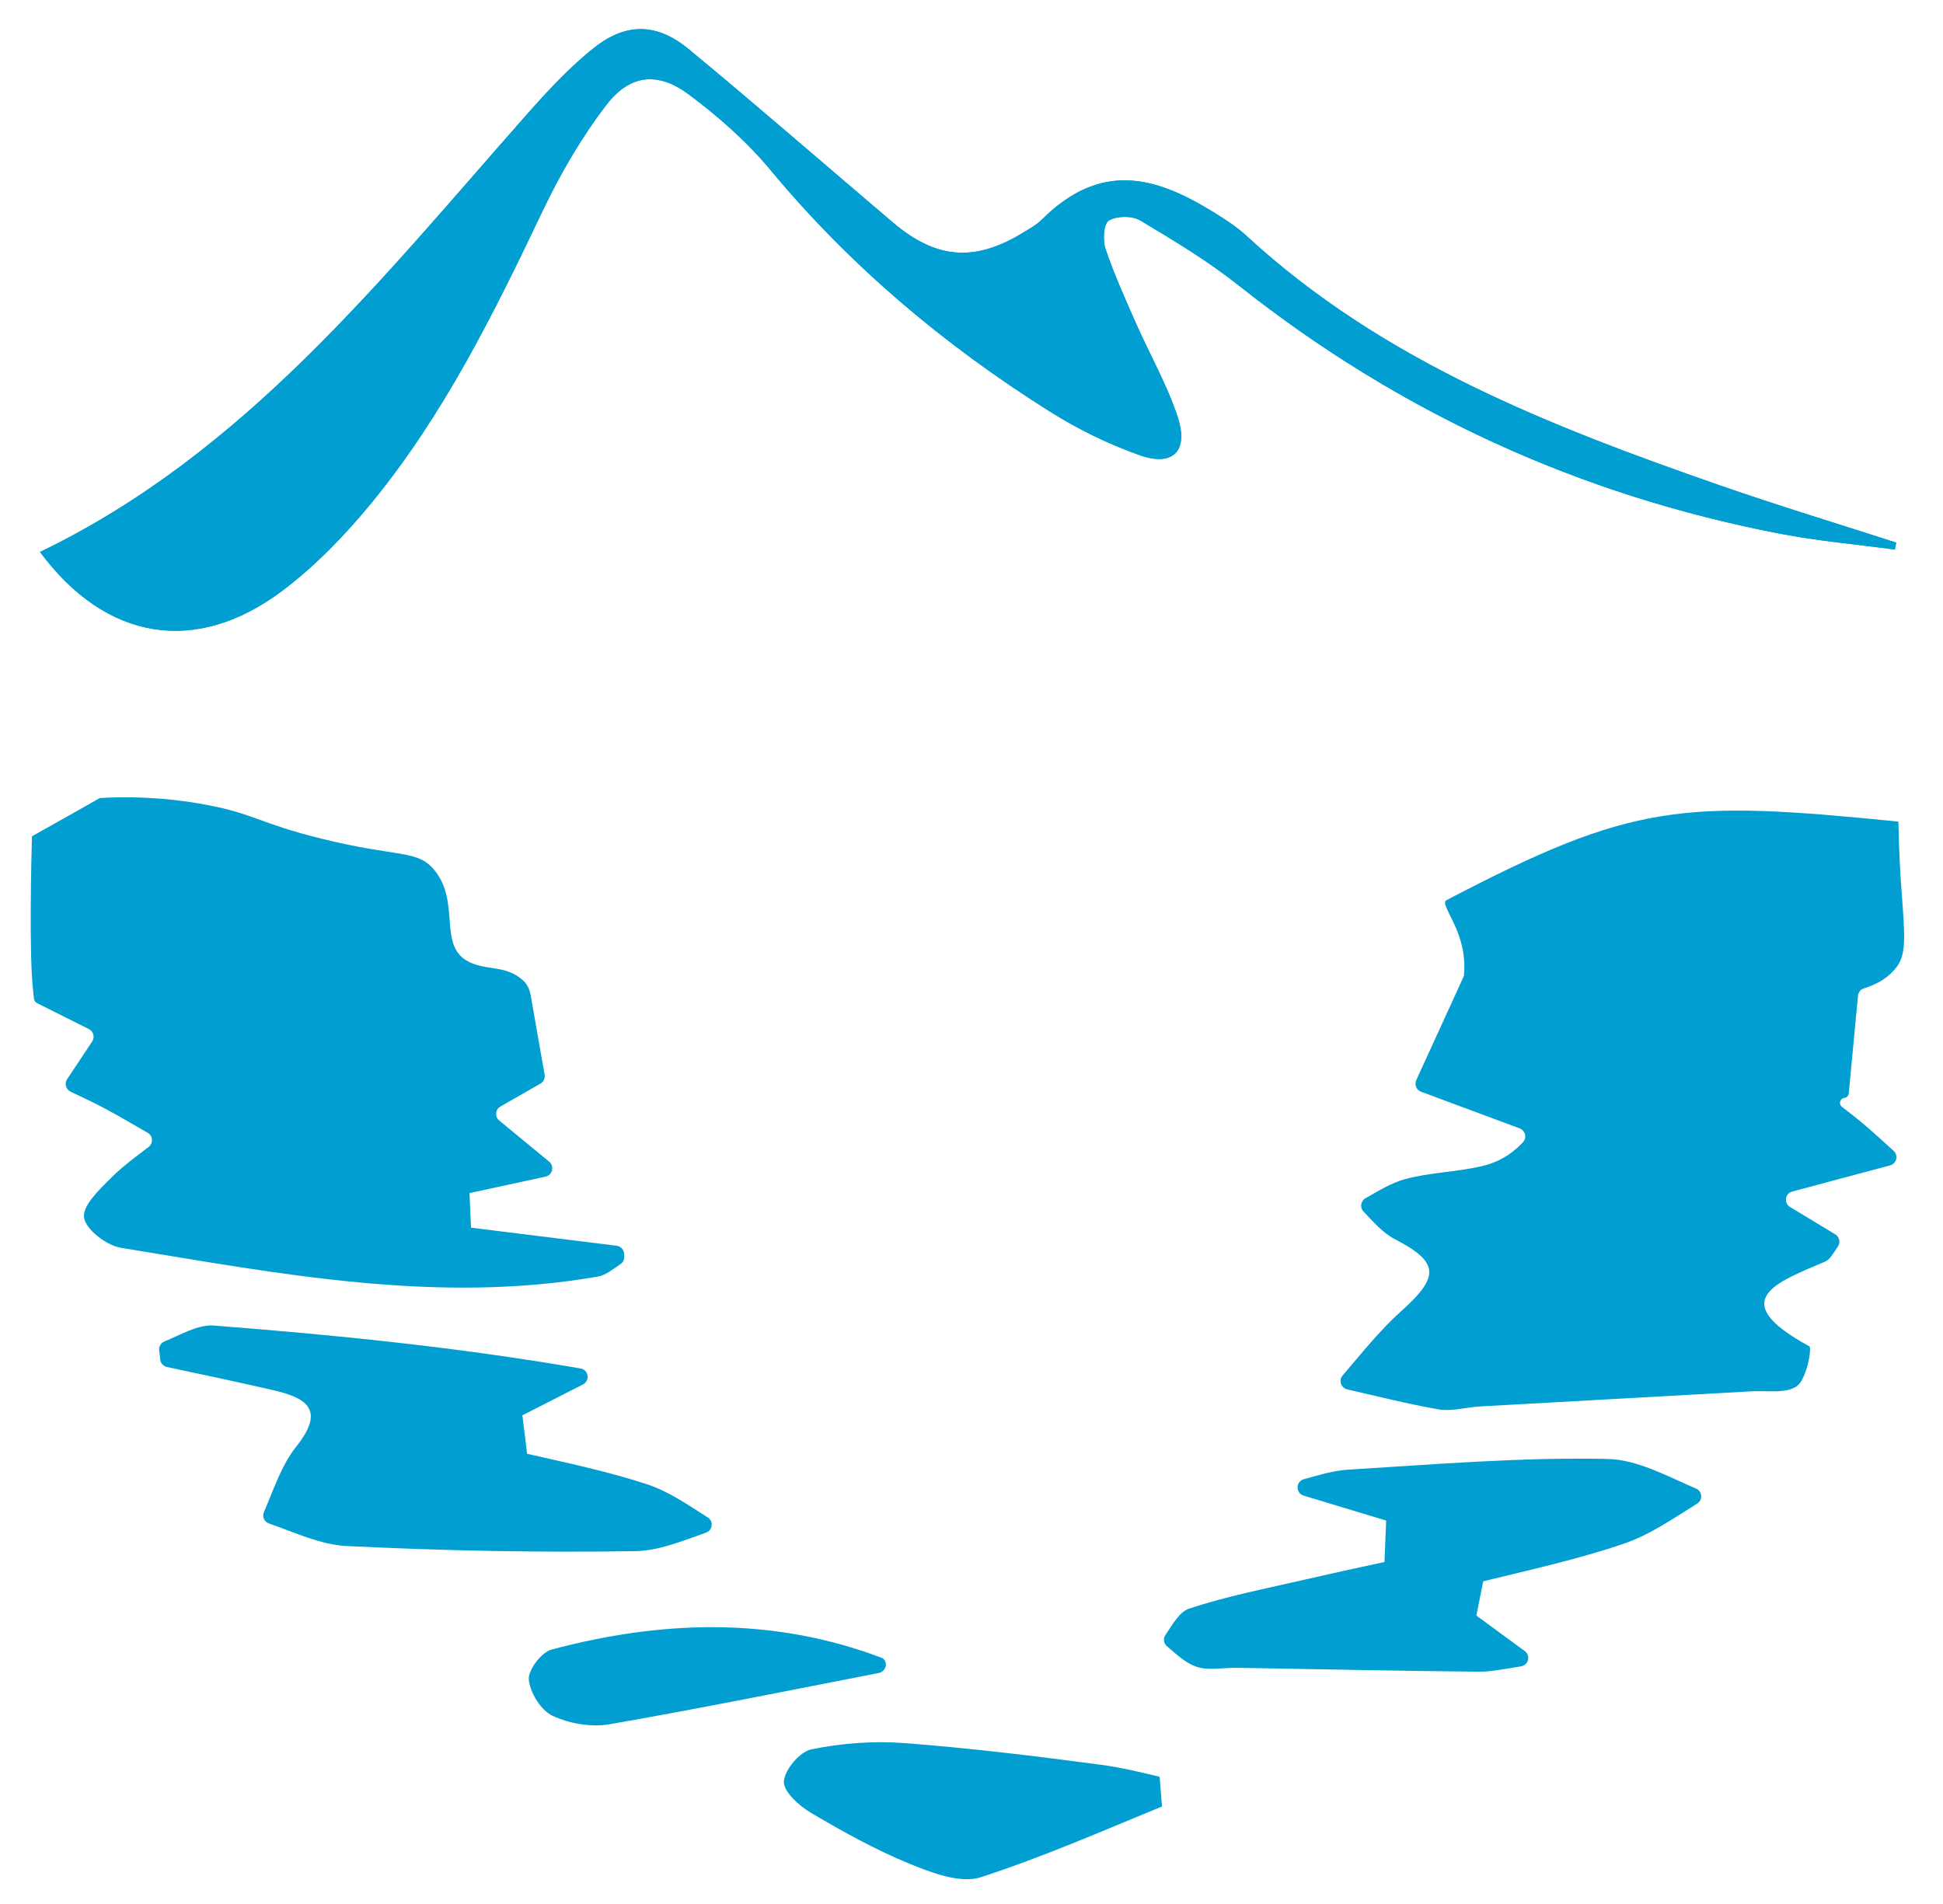 <?xml version="1.0" encoding="utf-8"?>
<!-- Generator: Adobe Illustrator 24.2.3, SVG Export Plug-In . SVG Version: 6.00 Build 0)  -->
<svg version="1.1" id="Calque_1" xmlns="http://www.w3.org/2000/svg" xmlns:xlink="http://www.w3.org/1999/xlink" x="0px" y="0px"
	 viewBox="0 0 250.47 245.44" style="enable-background:new 0 0 250.47 245.44;" xml:space="preserve">
<style type="text/css">
	.st0{fill:#009ED1;}
</style>
<g>
	<g>
		<g>
			<path class="st0" d="M244.27,70.85c0.05-0.3,0.11-0.59,0.16-0.89c-7.58-2.45-15.22-4.76-22.75-7.39
				c-21.95-7.65-43.52-16.04-61.01-32.17c-1.27-1.17-2.76-2.13-4.24-3.04c-7.34-4.52-14.44-6.73-22.18,1
				c-0.65,0.65-1.51,1.11-2.31,1.6c-6.26,3.85-11.23,3.49-16.84-1.27c-8.78-7.46-17.46-15.03-26.34-22.36
				c-4.04-3.34-8-3.45-12.12-0.21c-3.23,2.54-6.07,5.64-8.81,8.73C49.12,36.03,31.52,58.47,5.17,71.16
				c8.45,11.41,20.07,13.44,31.33,4.93c4.22-3.2,8.02-7.14,11.39-11.25c9.33-11.37,15.79-24.47,22.08-37.67
				c2.28-4.79,5-9.47,8.22-13.66c3.03-3.94,6.63-4.3,10.62-1.33c3.83,2.86,7.51,6.11,10.56,9.78c10.3,12.4,22.45,22.59,36.02,31.12
				c3.59,2.26,7.5,4.17,11.5,5.59c4.31,1.53,6.37-0.5,4.94-4.89c-1.36-4.16-3.59-8.04-5.37-12.07c-1.4-3.17-2.83-6.34-3.94-9.61
				c-0.38-1.11-0.25-3.25,0.42-3.66c1.01-0.62,3-0.65,4.04-0.03c4.35,2.59,8.73,5.24,12.7,8.38c20.66,16.38,43.92,27.03,69.77,32.01
				C234.33,69.74,239.33,70.18,244.27,70.85z"/>
			<path class="st0" d="M244.27,70.85c-4.95-0.67-9.94-1.11-14.84-2.05c-25.85-4.98-49.11-15.63-69.77-32.01
				c-3.96-3.14-8.34-5.78-12.7-8.38c-1.04-0.62-3.03-0.59-4.04,0.03c-0.67,0.41-0.8,2.55-0.42,3.66c1.11,3.27,2.55,6.44,3.94,9.61
				c1.78,4.03,4.01,7.91,5.37,12.07c1.43,4.39-0.63,6.42-4.94,4.89c-4-1.42-7.91-3.33-11.5-5.59
				c-13.58-8.53-25.72-18.72-36.02-31.12c-3.04-3.67-6.73-6.92-10.56-9.78c-3.99-2.97-7.59-2.61-10.62,1.33
				c-3.22,4.19-5.94,8.88-8.22,13.66c-6.29,13.2-12.75,26.31-22.08,37.67c-3.37,4.11-7.17,8.05-11.39,11.25
				c-11.26,8.52-22.88,6.48-31.33-4.93c26.35-12.7,43.95-35.13,62.69-56.32c2.74-3.09,5.58-6.19,8.81-8.73
				c4.12-3.24,8.08-3.13,12.12,0.21c8.88,7.34,17.56,14.91,26.34,22.36c5.6,4.76,10.58,5.13,16.84,1.27c0.8-0.49,1.65-0.95,2.31-1.6
				c7.74-7.73,14.84-5.52,22.18-1c1.48,0.91,2.97,1.87,4.24,3.04c17.49,16.14,39.07,24.52,61.01,32.17
				c7.53,2.62,15.16,4.93,22.75,7.39C244.38,70.26,244.33,70.56,244.27,70.85z"/>
		</g>
	</g>
	<g>
		<path class="st0" d="M244.72,105.92c0.07,3.84,0.26,6.97,0.42,9.14c0.44,5.78,0.58,7.92-0.6,9.54c-0.95,1.3-2.38,2.24-4.27,2.82
			c-0.42,0.13-0.72,0.52-0.76,0.96c-0.44,4.67-0.82,8.64-1.19,12.58c-0.03,0.3-0.26,0.54-0.55,0.58c-0.01,0-0.01,0-0.02,0
			c-0.57,0.08-0.76,0.8-0.31,1.15c0.92,0.71,1.84,1.42,2.72,2.16c1.07,0.9,2.1,1.84,3.94,3.51c0.65,0.58,0.39,1.66-0.46,1.88
			c-4.44,1.19-8.26,2.21-12.6,3.37c-0.94,0.25-1.11,1.5-0.28,2c2.12,1.28,3.92,2.37,5.82,3.52c0.54,0.33,0.69,1.04,0.34,1.57
			c-0.65,0.96-1.04,1.68-1.64,1.94c-6.16,2.64-13.02,4.95-2.05,10.92c0.38,0.21-0.36,4.24-1.57,5.12c-1.41,1.02-3.91,0.57-5.94,0.69
			c-11.66,0.66-23.33,1.29-34.99,1.95c-1.78,0.1-3.63,0.67-5.32,0.37c-3.95-0.7-7.84-1.67-11.75-2.58c-0.8-0.19-1.12-1.16-0.59-1.78
			c2.44-2.84,4.78-5.81,7.55-8.29c5.01-4.48,4.9-6.33-0.81-9.29c-1.55-0.8-2.77-2.23-4.04-3.56c-0.5-0.52-0.37-1.36,0.25-1.71
			c1.67-0.95,3.31-1.98,5.11-2.47c3.18-0.86,6.57-0.91,9.79-1.65c1.86-0.42,3.63-1.24,5.39-3.09c0.55-0.57,0.34-1.52-0.41-1.8
			c-4.32-1.61-8.62-3.2-12.72-4.73c-0.6-0.22-0.88-0.91-0.61-1.49c2.26-4.94,4.2-9.18,6.12-13.38c0.04-0.08,0.04-0.37,0.06-0.75
			c0.29-5.16-3.3-8.54-2.29-9.07C210.5,103.48,216.83,103.13,244.72,105.92z"/>
		<path class="st0" d="M12.87,102.88c3.11-0.18,7.95-0.21,13.7,0.87c6.24,1.17,6.91,2.41,14.87,4.37
			c10.06,2.49,12.36,1.36,14.58,4.08c3.31,4.07,0.53,9.47,4.1,11.62c2.36,1.42,5.06,0.47,7.35,2.61c0.81,0.76,0.93,1.84,0.97,2.05
			c0.72,4,1.08,6.28,1.77,10.07c0.08,0.46-0.13,0.91-0.53,1.14c-1.32,0.76-3.09,1.77-5.17,2.96c-0.67,0.38-0.75,1.32-0.15,1.81
			c2.07,1.71,3.97,3.27,6.43,5.3c0.71,0.58,0.43,1.73-0.47,1.93c-3.55,0.77-6.75,1.46-9.8,2.12c0.11,2.55,0.09,1.91,0.2,4.46
			l18.77,2.33c0.53,0.07,0.93,0.5,0.96,1.03c0.01,0.12,0.01,0.24,0.02,0.36c0.02,0.39-0.16,0.76-0.48,0.97
			c-0.95,0.64-1.88,1.43-2.91,1.61c-20.78,3.62-41.14-0.39-61.51-3.71c-1.85-0.3-4.54-2.38-4.74-3.91c-0.2-1.55,2.01-3.63,3.52-5.13
			c1.46-1.46,3.15-2.69,4.81-3.96c0.62-0.48,0.56-1.43-0.12-1.82c-1.8-1.04-3.6-2.1-5.44-3.09c-1.39-0.75-2.83-1.42-4.5-2.21
			c-0.61-0.29-0.82-1.05-0.45-1.61c1.14-1.72,2.14-3.22,3.23-4.86c0.37-0.55,0.17-1.3-0.42-1.6c-2.14-1.07-4.12-2.06-6.72-3.37
			c-0.46-0.23-0.37-0.85-0.46-1.54c-0.56-4.44-0.23-17.52-0.16-19.95C7.04,106.19,9.95,104.53,12.87,102.88z"/>
		<path class="st0" d="M20.52,174.11c-0.07-0.49,0.2-0.97,0.66-1.16c2.15-0.88,4.34-2.23,6.41-2.06c15.6,1.21,31.17,2.76,47.25,5.53
			c1.04,0.18,1.25,1.58,0.31,2.06c-2.6,1.33-5.21,2.65-7.81,3.98c0.3,2.46,0.31,2.5,0.61,4.96c5.19,1.19,10.42,2.27,15.45,3.93
			c2.78,0.91,5.29,2.66,7.84,4.28c0.78,0.49,0.63,1.66-0.24,1.96c-3.02,1.06-6.04,2.33-9.08,2.38c-12.41,0.2-24.85-0.05-37.25-0.66
			c-3.38-0.17-6.68-1.76-10.01-2.91c-0.6-0.21-0.89-0.88-0.64-1.46c1.26-2.92,2.26-6.05,4.17-8.45c3.7-4.64,1.5-6.23-2.85-7.24
			c-4.59-1.07-9.21-2.03-13.82-3.02c-0.45-0.1-0.79-0.47-0.86-0.92C20.63,174.91,20.57,174.51,20.52,174.11z"/>
		<path class="st0" d="M178.69,196.03c-3.22-0.98-6.62-2.01-10.64-3.22c-1.05-0.32-1.03-1.81,0.02-2.11
			c2.23-0.63,3.94-1.12,5.69-1.23c11.16-0.68,22.34-1.63,33.49-1.38c3.82,0.08,7.6,2.19,11.39,3.82c0.81,0.35,0.89,1.47,0.13,1.94
			c-3.07,1.91-6.08,4.01-9.42,5.15c-5.91,2.02-12.06,3.36-18.15,4.86c-0.41,2.07-0.47,2.35-0.88,4.42c1.78,1.31,3.72,2.73,6.23,4.57
			c0.79,0.58,0.49,1.81-0.47,1.97c-2.39,0.39-3.92,0.7-5.44,0.69c-10.4-0.09-20.79-0.33-31.19-0.5c-1.78-0.03-3.71,0.41-5.29-0.16
			c-1.38-0.49-2.54-1.61-3.73-2.62c-0.43-0.37-0.51-1-0.19-1.46c0.94-1.37,1.8-2.98,3.05-3.39c4.8-1.59,9.8-2.56,14.74-3.7
			c3.47-0.8,6.96-1.56,10.44-2.31C178.59,198.52,178.57,198.87,178.69,196.03z"/>
		<path class="st0" d="M149.79,232.89c-7.74,3.18-15.42,6.54-23.36,9.12c-2.63,0.85-6.32-0.57-9.21-1.75
			c-4.39-1.8-8.59-4.14-12.69-6.56c-1.52-0.9-3.56-2.74-3.48-4.04c0.09-1.51,2.06-3.84,3.55-4.14c3.9-0.79,8.02-1.11,11.99-0.8
			c8.46,0.64,16.9,1.67,25.31,2.79c2.55,0.34,5.07,0.94,7.58,1.55C149.65,231.01,149.64,230.94,149.79,232.89z"/>
		<path class="st0" d="M113.93,213.91c0.57,0.6,0.17,1.61-0.65,1.77c-11.67,2.27-23.16,4.6-34.71,6.61
			c-2.35,0.41-5.18-0.08-7.35-1.1c-1.49-0.7-2.89-2.97-3.05-4.65c-0.12-1.23,1.62-3.53,2.92-3.88c14.25-3.79,28.51-4.25,42.56,1.06
			C113.76,213.76,113.85,213.82,113.93,213.91z"/>
	</g>
</g>
</svg>
